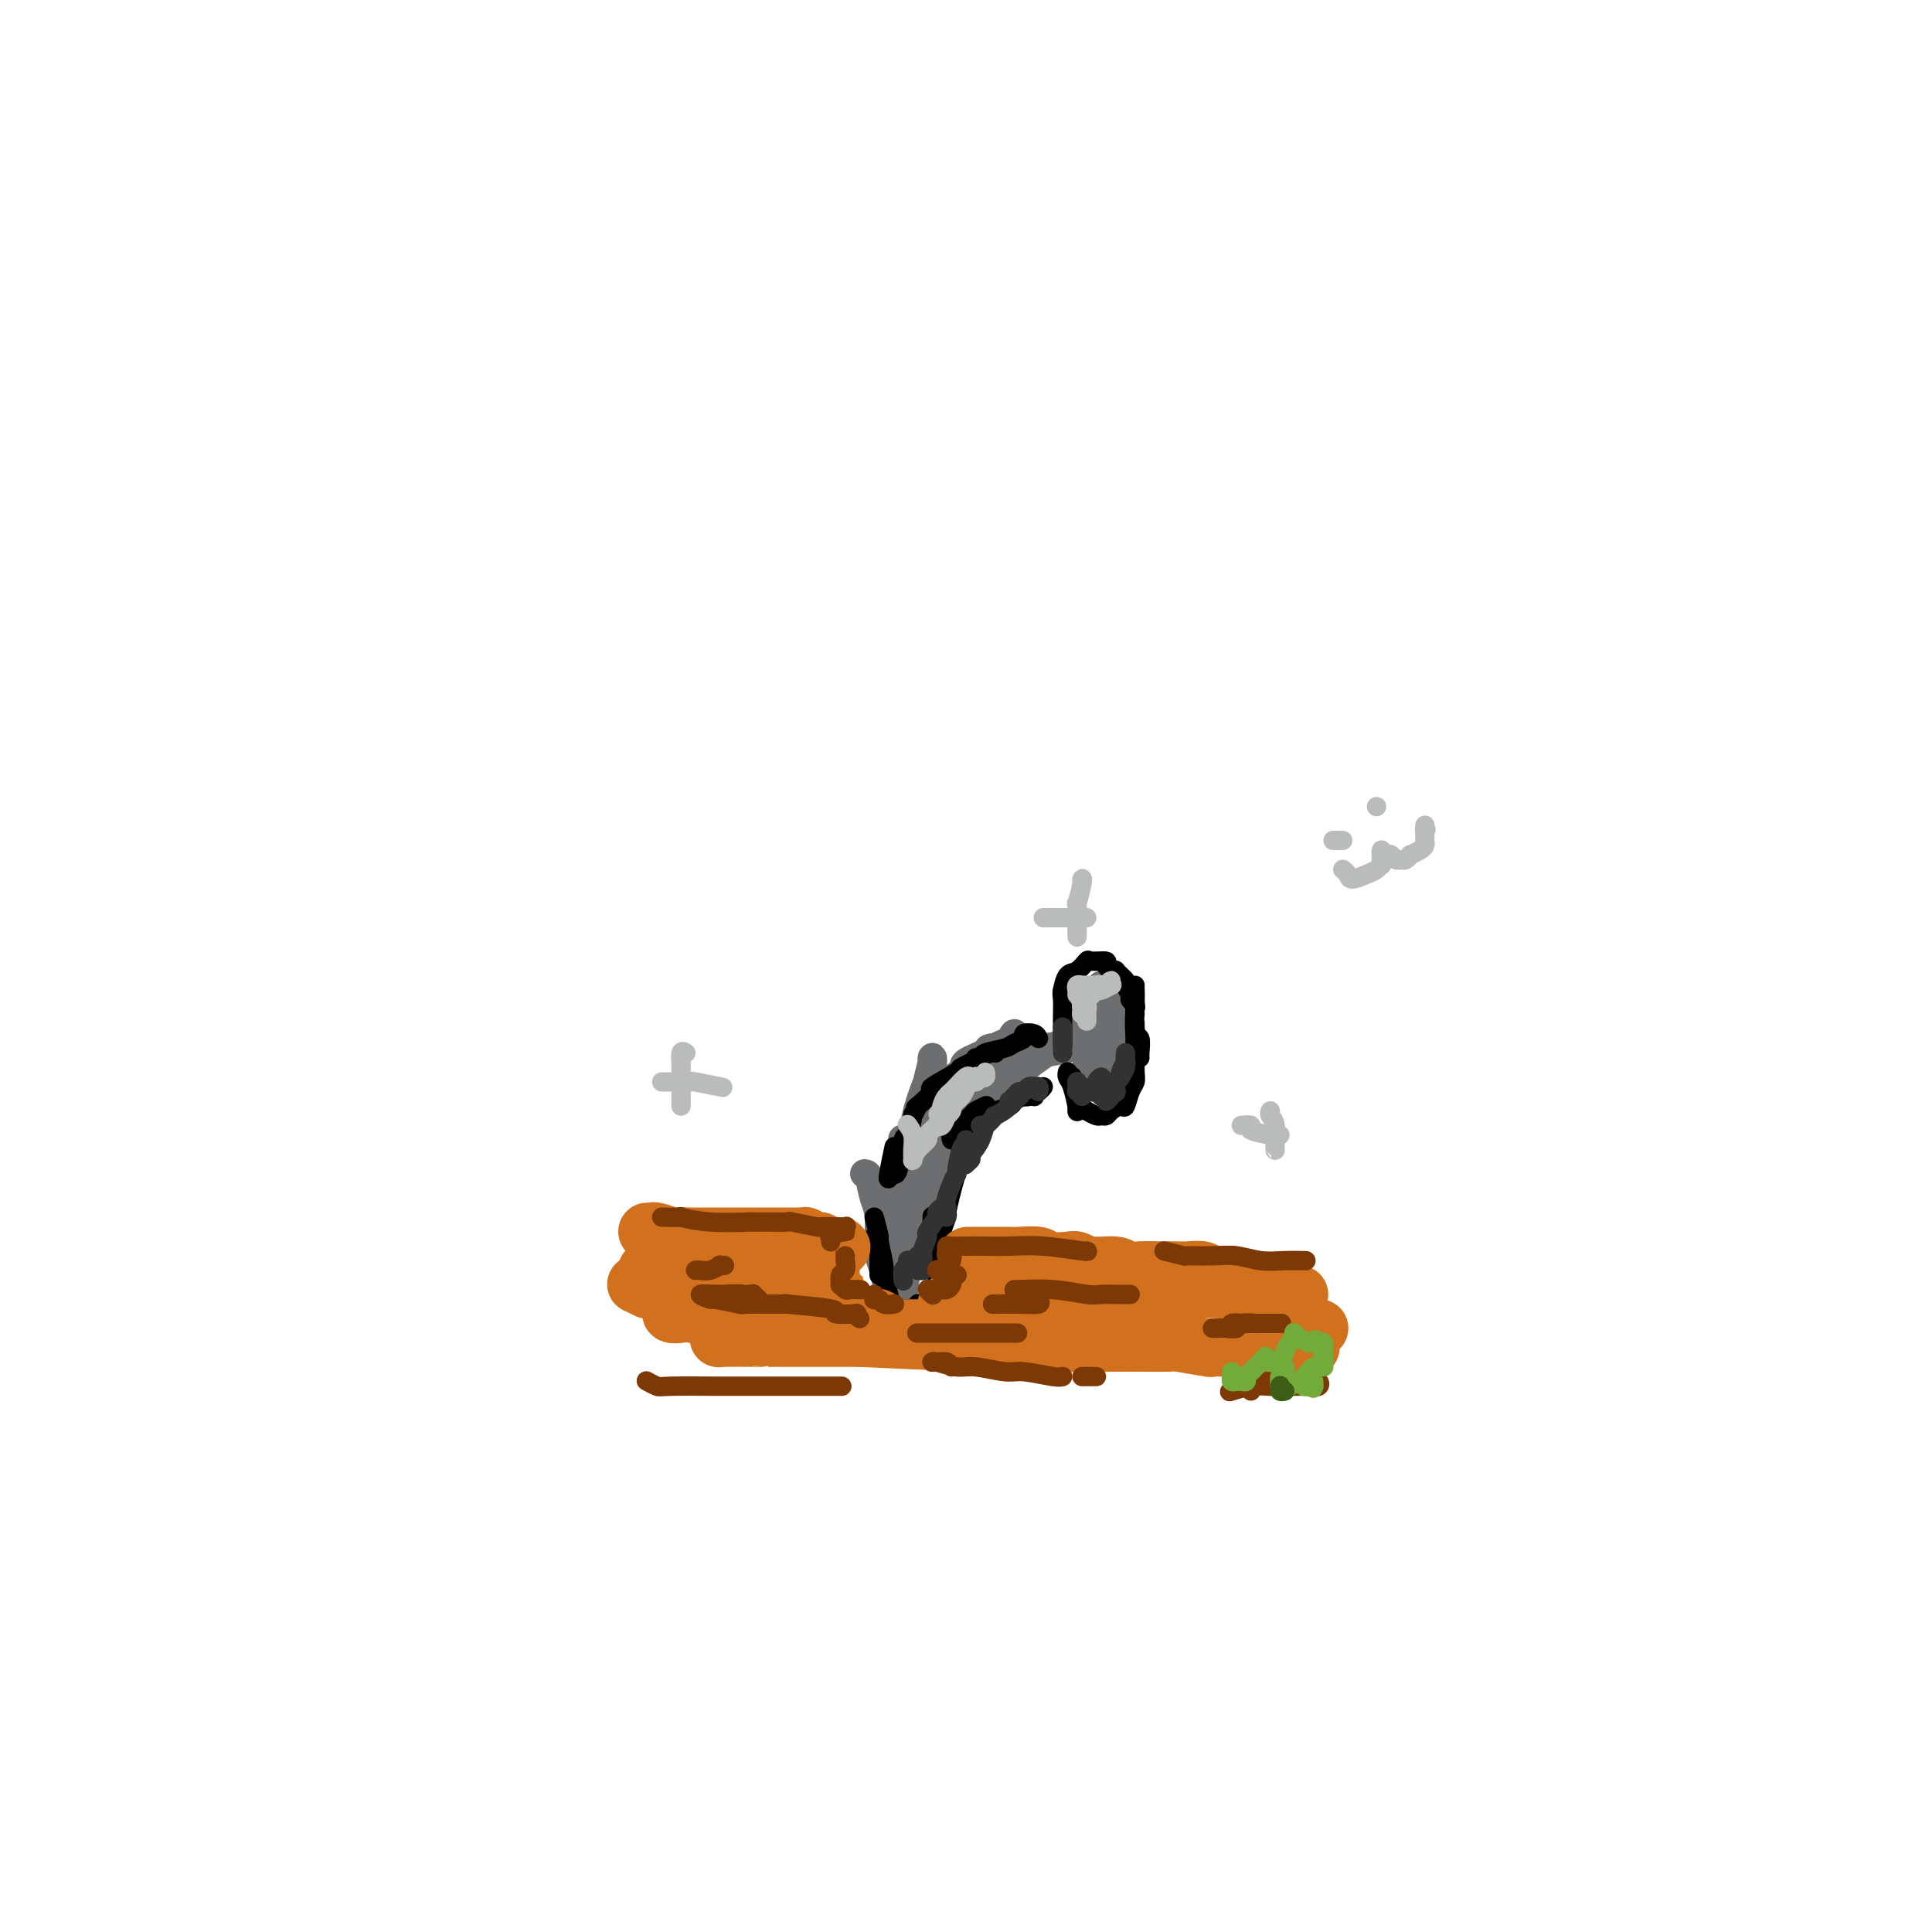 <svg viewBox='0 0 400 400' version='1.1' xmlns='http://www.w3.org/2000/svg' xmlns:xlink='http://www.w3.org/1999/xlink'><g fill='none' stroke='rgb(109,110,112)' stroke-width='6' stroke-linecap='round' stroke-linejoin='round'><path d='M179,243c0.341,0.040 0.683,0.079 1,1c0.317,0.921 0.611,2.722 1,4c0.389,1.278 0.874,2.032 1,4c0.126,1.968 -0.106,5.151 0,7c0.106,1.849 0.550,2.365 1,4c0.450,1.635 0.905,4.390 1,6c0.095,1.610 -0.171,2.075 0,3c0.171,0.925 0.778,2.311 1,3c0.222,0.689 0.059,0.682 0,1c-0.059,0.318 -0.013,0.960 0,1c0.013,0.040 -0.007,-0.522 0,-1c0.007,-0.478 0.042,-0.870 0,-1c-0.042,-0.130 -0.162,0.003 0,-1c0.162,-1.003 0.607,-3.143 1,-4c0.393,-0.857 0.734,-0.430 1,-2c0.266,-1.570 0.457,-5.136 1,-7c0.543,-1.864 1.438,-2.026 2,-4c0.562,-1.974 0.792,-5.760 1,-8c0.208,-2.240 0.396,-2.935 1,-5c0.604,-2.065 1.626,-5.499 2,-7c0.374,-1.501 0.100,-1.069 0,-2c-0.100,-0.931 -0.027,-3.226 0,-4c0.027,-0.774 0.008,-0.027 0,0c-0.008,0.027 -0.006,-0.665 0,-1c0.006,-0.335 0.016,-0.314 0,0c-0.016,0.314 -0.060,0.921 0,1c0.060,0.079 0.222,-0.371 0,0c-0.222,0.371 -0.829,1.561 -1,2c-0.171,0.439 0.094,0.125 0,1c-0.094,0.875 -0.547,2.937 -1,5'/><path d='M192,239c-0.256,1.577 0.103,1.519 0,3c-0.103,1.481 -0.669,4.502 -1,6c-0.331,1.498 -0.429,1.473 -1,3c-0.571,1.527 -1.617,4.605 -2,6c-0.383,1.395 -0.103,1.106 0,1c0.103,-0.106 0.029,-0.030 0,0c-0.029,0.030 -0.015,0.015 0,0'/><path d='M187,238c-0.144,-0.450 -0.287,-0.899 0,-1c0.287,-0.101 1.006,0.147 1,0c-0.006,-0.147 -0.737,-0.688 -1,-1c-0.263,-0.312 -0.056,-0.393 0,1c0.056,1.393 -0.037,4.261 0,5c0.037,0.739 0.206,-0.651 0,1c-0.206,1.651 -0.787,6.342 -1,8c-0.213,1.658 -0.058,0.283 0,1c0.058,0.717 0.020,3.527 0,5c-0.020,1.473 -0.020,1.609 0,1c0.020,-0.609 0.062,-1.964 0,-2c-0.062,-0.036 -0.228,1.245 0,0c0.228,-1.245 0.852,-5.018 1,-6c0.148,-0.982 -0.178,0.825 0,-1c0.178,-1.825 0.860,-7.284 1,-9c0.140,-1.716 -0.264,0.309 0,-1c0.264,-1.309 1.195,-5.954 2,-9c0.805,-3.046 1.485,-4.495 2,-6c0.515,-1.505 0.866,-3.068 1,-4c0.134,-0.932 0.050,-1.233 0,-1c-0.050,0.233 -0.065,1.001 0,1c0.065,-0.001 0.210,-0.769 0,0c-0.210,0.769 -0.774,3.077 -1,4c-0.226,0.923 -0.113,0.462 0,0'/><path d='M190,232c-0.050,-0.964 -0.100,-1.928 0,-2c0.100,-0.072 0.348,0.749 1,0c0.652,-0.749 1.706,-3.069 2,-4c0.294,-0.931 -0.174,-0.473 1,-1c1.174,-0.527 3.989,-2.037 5,-3c1.011,-0.963 0.220,-1.378 1,-2c0.780,-0.622 3.133,-1.451 4,-2c0.867,-0.549 0.247,-0.819 1,-1c0.753,-0.181 2.880,-0.275 4,-1c1.120,-0.725 1.235,-2.081 1,-2c-0.235,0.081 -0.819,1.600 -1,2c-0.181,0.400 0.040,-0.317 -1,0c-1.040,0.317 -3.341,1.669 -4,2c-0.659,0.331 0.322,-0.359 0,0c-0.322,0.359 -1.949,1.768 -2,2c-0.051,0.232 1.475,-0.711 2,-1c0.525,-0.289 0.049,0.077 2,0c1.951,-0.077 6.330,-0.596 8,-1c1.670,-0.404 0.632,-0.694 2,-1c1.368,-0.306 5.141,-0.629 7,-1c1.859,-0.371 1.805,-0.790 2,-1c0.195,-0.210 0.640,-0.211 0,0c-0.640,0.211 -2.365,0.634 -3,1c-0.635,0.366 -0.182,0.676 -1,1c-0.818,0.324 -2.909,0.662 -5,1'/><path d='M216,218c-0.962,0.131 0.134,-0.541 -1,0c-1.134,0.541 -4.497,2.295 -6,3c-1.503,0.705 -1.146,0.361 -2,1c-0.854,0.639 -2.920,2.262 -4,3c-1.080,0.738 -1.175,0.590 -2,1c-0.825,0.410 -2.379,1.377 -3,2c-0.621,0.623 -0.310,0.903 0,1c0.310,0.097 0.619,0.011 1,0c0.381,-0.011 0.834,0.054 1,0c0.166,-0.054 0.044,-0.228 0,0c-0.044,0.228 -0.010,0.859 0,1c0.010,0.141 -0.004,-0.206 0,0c0.004,0.206 0.025,0.966 0,1c-0.025,0.034 -0.096,-0.659 0,-1c0.096,-0.341 0.360,-0.329 1,-1c0.640,-0.671 1.655,-2.024 3,-3c1.345,-0.976 3.018,-1.575 4,-2c0.982,-0.425 1.272,-0.677 3,-2c1.728,-1.323 4.894,-3.716 7,-5c2.106,-1.284 3.153,-1.457 4,-2c0.847,-0.543 1.494,-1.455 2,-2c0.506,-0.545 0.872,-0.724 1,-1c0.128,-0.276 0.020,-0.647 0,-1c-0.020,-0.353 0.050,-0.686 0,-1c-0.050,-0.314 -0.220,-0.610 0,-1c0.220,-0.390 0.828,-0.874 1,-1c0.172,-0.126 -0.094,0.107 0,0c0.094,-0.107 0.547,-0.553 1,-1'/><path d='M227,207c0.708,-1.476 -0.021,-1.165 0,-1c0.021,0.165 0.793,0.185 1,0c0.207,-0.185 -0.151,-0.573 0,-1c0.151,-0.427 0.811,-0.892 1,-1c0.189,-0.108 -0.093,0.141 0,0c0.093,-0.141 0.561,-0.673 1,-1c0.439,-0.327 0.849,-0.449 1,0c0.151,0.449 0.043,1.469 0,2c-0.043,0.531 -0.022,0.574 0,1c0.022,0.426 0.044,1.237 0,2c-0.044,0.763 -0.155,1.480 0,2c0.155,0.520 0.578,0.844 1,1c0.422,0.156 0.845,0.145 1,0c0.155,-0.145 0.042,-0.422 0,-1c-0.042,-0.578 -0.014,-1.457 0,-2c0.014,-0.543 0.015,-0.751 0,-1c-0.015,-0.249 -0.045,-0.540 0,-1c0.045,-0.460 0.166,-1.090 0,-1c-0.166,0.090 -0.619,0.901 -1,1c-0.381,0.099 -0.692,-0.513 -1,0c-0.308,0.513 -0.614,2.150 -1,3c-0.386,0.850 -0.851,0.914 -1,2c-0.149,1.086 0.017,3.194 0,4c-0.017,0.806 -0.219,0.311 0,0c0.219,-0.311 0.857,-0.437 1,-1c0.143,-0.563 -0.209,-1.563 0,-2c0.209,-0.437 0.979,-0.310 1,-1c0.021,-0.690 -0.708,-2.197 -1,-3c-0.292,-0.803 -0.146,-0.901 0,-1'/><path d='M230,207c0.058,-1.566 -0.295,-1.480 -1,-1c-0.705,0.480 -1.760,1.355 -2,2c-0.240,0.645 0.336,1.061 0,2c-0.336,0.939 -1.583,2.402 -2,3c-0.417,0.598 -0.003,0.332 0,1c0.003,0.668 -0.404,2.272 0,2c0.404,-0.272 1.620,-2.419 2,-3c0.380,-0.581 -0.078,0.405 0,0c0.078,-0.405 0.690,-2.199 1,-3c0.310,-0.801 0.318,-0.607 0,-1c-0.318,-0.393 -0.961,-1.373 -2,-1c-1.039,0.373 -2.472,2.101 -3,3c-0.528,0.899 -0.151,0.971 0,1c0.151,0.029 0.075,0.014 0,0'/><path d='M212,218c-0.253,-0.091 -0.506,-0.182 -1,0c-0.494,0.182 -1.229,0.636 -2,1c-0.771,0.364 -1.576,0.637 -2,1c-0.424,0.363 -0.465,0.816 -1,1c-0.535,0.184 -1.562,0.099 -2,0c-0.438,-0.099 -0.287,-0.214 -1,0c-0.713,0.214 -2.290,0.755 -3,1c-0.710,0.245 -0.553,0.193 -1,1c-0.447,0.807 -1.498,2.471 -2,3c-0.502,0.529 -0.457,-0.079 -1,1c-0.543,1.079 -1.676,3.845 -2,5c-0.324,1.155 0.161,0.698 0,1c-0.161,0.302 -0.967,1.364 -1,2c-0.033,0.636 0.706,0.845 1,1c0.294,0.155 0.142,0.257 0,0c-0.142,-0.257 -0.276,-0.872 0,-1c0.276,-0.128 0.960,0.230 1,1c0.040,0.770 -0.564,1.951 -1,3c-0.436,1.049 -0.705,1.967 -1,3c-0.295,1.033 -0.615,2.181 -1,3c-0.385,0.819 -0.835,1.308 -1,2c-0.165,0.692 -0.044,1.586 0,2c0.044,0.414 0.012,0.347 0,0c-0.012,-0.347 -0.003,-0.975 0,-1c0.003,-0.025 0.001,0.554 0,0c-0.001,-0.554 -0.000,-2.241 0,-3c0.000,-0.759 0.000,-0.589 0,-1c-0.000,-0.411 -0.000,-1.403 0,-2c0.000,-0.597 0.000,-0.798 0,-1'/><path d='M191,241c0.222,-1.244 0.778,-0.356 1,0c0.222,0.356 0.111,0.178 0,0'/><path d='M225,214c-0.000,-0.445 -0.000,-0.890 0,-1c0.000,-0.110 0.001,0.114 0,0c-0.001,-0.114 -0.002,-0.567 0,0c0.002,0.567 0.007,2.155 0,3c-0.007,0.845 -0.027,0.946 0,2c0.027,1.054 0.101,3.061 0,4c-0.101,0.939 -0.378,0.812 0,1c0.378,0.188 1.412,0.693 2,1c0.588,0.307 0.732,0.417 1,0c0.268,-0.417 0.661,-1.361 1,-2c0.339,-0.639 0.623,-0.974 1,-2c0.377,-1.026 0.848,-2.745 1,-4c0.152,-1.255 -0.015,-2.046 0,-3c0.015,-0.954 0.210,-2.070 0,-3c-0.210,-0.930 -0.827,-1.672 -1,-2c-0.173,-0.328 0.097,-0.242 0,0c-0.097,0.242 -0.563,0.639 -1,1c-0.437,0.361 -0.846,0.685 -1,2c-0.154,1.315 -0.052,3.620 0,5c0.052,1.380 0.055,1.834 0,3c-0.055,1.166 -0.169,3.045 0,4c0.169,0.955 0.619,0.985 1,1c0.381,0.015 0.691,0.016 1,0c0.309,-0.016 0.616,-0.048 1,-1c0.384,-0.952 0.843,-2.824 1,-4c0.157,-1.176 0.011,-1.655 0,-3c-0.011,-1.345 0.112,-3.554 0,-5c-0.112,-1.446 -0.461,-2.127 -1,-3c-0.539,-0.873 -1.270,-1.936 -2,-3'/><path d='M229,205c-0.793,-2.544 -1.774,0.096 -2,1c-0.226,0.904 0.304,0.072 0,1c-0.304,0.928 -1.442,3.618 -2,5c-0.558,1.382 -0.534,1.458 0,3c0.534,1.542 1.580,4.552 2,6c0.420,1.448 0.215,1.335 1,1c0.785,-0.335 2.560,-0.892 3,-1c0.440,-0.108 -0.455,0.232 0,-1c0.455,-1.232 2.258,-4.036 3,-5c0.742,-0.964 0.421,-0.090 0,-1c-0.421,-0.910 -0.943,-3.606 -1,-5c-0.057,-1.394 0.350,-1.486 0,-2c-0.350,-0.514 -1.456,-1.450 -2,-2c-0.544,-0.550 -0.526,-0.714 -1,0c-0.474,0.714 -1.439,2.307 -2,3c-0.561,0.693 -0.718,0.485 -1,2c-0.282,1.515 -0.688,4.752 -1,6c-0.312,1.248 -0.529,0.508 0,1c0.529,0.492 1.805,2.215 3,2c1.195,-0.215 2.308,-2.369 3,-3c0.692,-0.631 0.961,0.262 1,-1c0.039,-1.262 -0.153,-4.680 0,-6c0.153,-1.320 0.649,-0.543 0,-1c-0.649,-0.457 -2.444,-2.149 -3,-3c-0.556,-0.851 0.127,-0.861 -1,0c-1.127,0.861 -4.065,2.591 -5,3c-0.935,0.409 0.133,-0.505 0,1c-0.133,1.505 -1.467,5.430 -2,7c-0.533,1.570 -0.267,0.785 0,0'/></g>
<g fill='none' stroke='rgb(0,0,0)' stroke-width='4' stroke-linecap='round' stroke-linejoin='round'><path d='M181,256c0.423,0.204 0.845,0.409 1,1c0.155,0.591 0.041,1.570 0,2c-0.041,0.430 -0.011,0.311 0,1c0.011,0.689 0.003,2.185 0,3c-0.003,0.815 -0.001,0.947 0,1c0.001,0.053 0.000,0.026 0,0'/><path d='M181,252c0.455,1.721 0.910,3.442 1,4c0.090,0.558 -0.186,-0.048 0,1c0.186,1.048 0.834,3.749 1,5c0.166,1.251 -0.152,1.054 0,2c0.152,0.946 0.773,3.037 1,4c0.227,0.963 0.061,0.798 0,1c-0.061,0.202 -0.017,0.772 0,1c0.017,0.228 0.009,0.114 0,0'/><path d='M185,271c0.452,0.000 0.905,0.000 1,0c0.095,0.000 -0.167,0.000 0,0c0.167,0.000 0.762,0.000 1,0c0.238,0.000 0.119,0.000 0,0'/><path d='M188,271c-0.083,-0.030 -0.167,-0.060 0,0c0.167,0.060 0.583,0.208 1,0c0.417,-0.208 0.833,-0.774 1,-1c0.167,-0.226 0.083,-0.113 0,0'/><path d='M193,252c0.000,-0.177 0.000,-0.353 0,0c0.000,0.353 0.000,1.237 0,2c0.000,0.763 0.000,1.406 0,2c0.000,0.594 0.000,1.139 0,2c0.000,0.861 0.000,2.040 0,3c0.000,0.960 0.000,1.703 0,2c0.000,0.297 0.000,0.149 0,0'/><path d='M194,252c0.001,-0.520 0.001,-1.039 0,-1c-0.001,0.039 -0.004,0.638 0,1c0.004,0.362 0.015,0.488 0,1c-0.015,0.512 -0.057,1.409 0,2c0.057,0.591 0.212,0.877 0,2c-0.212,1.123 -0.790,3.084 -1,4c-0.210,0.916 -0.052,0.788 0,1c0.052,0.212 -0.002,0.763 0,1c0.002,0.237 0.061,0.159 0,0c-0.061,-0.159 -0.242,-0.400 0,-1c0.242,-0.600 0.908,-1.558 1,-2c0.092,-0.442 -0.388,-0.368 0,-2c0.388,-1.632 1.644,-4.970 2,-6c0.356,-1.030 -0.189,0.248 0,-1c0.189,-1.248 1.112,-5.023 2,-8c0.888,-2.977 1.740,-5.155 2,-6c0.260,-0.845 -0.074,-0.356 0,-1c0.074,-0.644 0.556,-2.420 1,-3c0.444,-0.580 0.850,0.036 1,0c0.150,-0.036 0.043,-0.725 0,-1c-0.043,-0.275 -0.021,-0.138 0,0'/><path d='M197,236c-0.098,-0.469 -0.196,-0.937 0,-1c0.196,-0.063 0.687,0.281 1,0c0.313,-0.281 0.449,-1.186 1,-2c0.551,-0.814 1.519,-1.538 2,-2c0.481,-0.462 0.476,-0.663 1,-1c0.524,-0.337 1.578,-0.811 2,-1c0.422,-0.189 0.211,-0.095 0,0'/><path d='M204,230c0.028,-0.002 0.057,-0.004 0,0c-0.057,0.004 -0.199,0.012 0,0c0.199,-0.012 0.738,-0.046 1,0c0.262,0.046 0.246,0.170 1,0c0.754,-0.170 2.280,-0.634 3,-1c0.720,-0.366 0.636,-0.634 1,-1c0.364,-0.366 1.175,-0.829 2,-1c0.825,-0.171 1.664,-0.049 2,0c0.336,0.049 0.168,0.024 0,0'/><path d='M210,227c0.326,0.006 0.651,0.012 1,0c0.349,-0.012 0.721,-0.042 1,0c0.279,0.042 0.467,0.156 1,0c0.533,-0.156 1.413,-0.580 2,-1c0.587,-0.420 0.882,-0.834 1,-1c0.118,-0.166 0.059,-0.083 0,0'/><path d='M221,222c0.022,-0.086 0.044,-0.171 0,0c-0.044,0.171 -0.156,0.600 0,1c0.156,0.400 0.578,0.773 1,2c0.422,1.227 0.845,3.308 1,4c0.155,0.692 0.042,-0.006 0,0c-0.042,0.006 -0.012,0.716 0,1c0.012,0.284 0.006,0.142 0,0'/><path d='M222,223c-0.009,-0.128 -0.017,-0.257 0,0c0.017,0.257 0.060,0.899 0,1c-0.060,0.101 -0.224,-0.338 0,0c0.224,0.338 0.837,1.453 1,2c0.163,0.547 -0.125,0.525 0,1c0.125,0.475 0.664,1.449 1,2c0.336,0.551 0.470,0.681 1,1c0.530,0.319 1.455,0.827 2,1c0.545,0.173 0.709,0.010 1,0c0.291,-0.010 0.708,0.131 1,0c0.292,-0.131 0.460,-0.535 1,-1c0.540,-0.465 1.451,-0.991 2,-1c0.549,-0.009 0.736,0.501 1,0c0.264,-0.501 0.607,-2.011 1,-3c0.393,-0.989 0.837,-1.458 1,-2c0.163,-0.542 0.044,-1.158 0,-2c-0.044,-0.842 -0.012,-1.911 0,-3c0.012,-1.089 0.003,-2.199 0,-3c-0.003,-0.801 -0.001,-1.293 0,-2c0.001,-0.707 0.000,-1.631 0,-2c-0.000,-0.369 -0.000,-0.185 0,0'/><path d='M235,204c-0.008,0.263 -0.016,0.526 0,1c0.016,0.474 0.057,1.160 0,3c-0.057,1.840 -0.211,4.833 0,6c0.211,1.167 0.789,0.509 1,1c0.211,0.491 0.057,2.132 0,3c-0.057,0.868 -0.016,0.962 0,1c0.016,0.038 0.008,0.019 0,0'/><path d='M235,210c-0.033,-0.336 -0.066,-0.671 0,-1c0.066,-0.329 0.230,-0.650 0,-1c-0.230,-0.350 -0.854,-0.728 -1,-1c-0.146,-0.272 0.188,-0.436 0,-1c-0.188,-0.564 -0.896,-1.527 -1,-2c-0.104,-0.473 0.395,-0.456 0,-1c-0.395,-0.544 -1.686,-1.648 -2,-2c-0.314,-0.352 0.348,0.047 0,0c-0.348,-0.047 -1.707,-0.541 -2,-1c-0.293,-0.459 0.479,-0.882 0,-1c-0.479,-0.118 -2.209,0.070 -3,0c-0.791,-0.070 -0.643,-0.397 -1,0c-0.357,0.397 -1.220,1.518 -2,2c-0.780,0.482 -1.477,0.325 -2,1c-0.523,0.675 -0.872,2.182 -1,3c-0.128,0.818 -0.037,0.948 0,1c0.037,0.052 0.018,0.026 0,0'/><path d='M222,204c-0.453,0.020 -0.906,0.039 -1,0c-0.094,-0.039 0.171,-0.138 0,0c-0.171,0.138 -0.778,0.512 -1,1c-0.222,0.488 -0.060,1.091 0,2c0.060,0.909 0.016,2.125 0,3c-0.016,0.875 -0.004,1.410 0,2c0.004,0.590 0.001,1.236 0,2c-0.001,0.764 -0.000,1.647 0,2c0.000,0.353 0.000,0.177 0,0'/><path d='M215,215c-0.182,-0.399 -0.364,-0.797 -1,-1c-0.636,-0.203 -1.726,-0.209 -2,0c-0.274,0.209 0.267,0.634 0,1c-0.267,0.366 -1.343,0.672 -2,1c-0.657,0.328 -0.894,0.676 -2,1c-1.106,0.324 -3.080,0.623 -4,1c-0.920,0.377 -0.786,0.832 -1,1c-0.214,0.168 -0.775,0.048 -1,0c-0.225,-0.048 -0.112,-0.024 0,0'/><path d='M206,218c0.086,0.015 0.172,0.029 0,0c-0.172,-0.029 -0.602,-0.102 -1,0c-0.398,0.102 -0.765,0.378 -2,1c-1.235,0.622 -3.337,1.589 -4,2c-0.663,0.411 0.112,0.265 -1,1c-1.112,0.735 -4.113,2.352 -5,3c-0.887,0.648 0.338,0.328 0,1c-0.338,0.672 -2.239,2.335 -3,3c-0.761,0.665 -0.380,0.333 0,0'/><path d='M190,229c-0.446,0.971 -0.893,1.942 -1,2c-0.107,0.058 0.125,-0.797 0,0c-0.125,0.797 -0.608,3.247 -1,4c-0.392,0.753 -0.693,-0.190 -1,1c-0.307,1.190 -0.621,4.513 -1,6c-0.379,1.487 -0.823,1.139 -1,1c-0.177,-0.139 -0.089,-0.070 0,0'/><path d='M185,238c0.113,-0.536 0.226,-1.071 0,0c-0.226,1.071 -0.792,3.750 -1,5c-0.208,1.250 -0.060,1.071 0,1c0.060,-0.071 0.030,-0.036 0,0'/></g>
<g fill='none' stroke='rgb(186,187,187)' stroke-width='4' stroke-linecap='round' stroke-linejoin='round'><path d='M188,233c-0.113,-0.151 -0.227,-0.302 0,0c0.227,0.302 0.794,1.056 1,2c0.206,0.944 0.049,2.078 0,3c-0.049,0.922 0.009,1.632 0,2c-0.009,0.368 -0.087,0.393 0,0c0.087,-0.393 0.338,-1.204 1,-2c0.662,-0.796 1.736,-1.576 2,-2c0.264,-0.424 -0.283,-0.492 0,-1c0.283,-0.508 1.396,-1.456 2,-2c0.604,-0.544 0.698,-0.684 1,-1c0.302,-0.316 0.810,-0.809 1,-1c0.190,-0.191 0.061,-0.079 0,0c-0.061,0.079 -0.055,0.126 0,0c0.055,-0.126 0.158,-0.426 0,0c-0.158,0.426 -0.577,1.576 -1,2c-0.423,0.424 -0.852,0.121 -1,0c-0.148,-0.121 -0.017,-0.059 0,0c0.017,0.059 -0.080,0.115 0,0c0.080,-0.115 0.336,-0.401 1,-1c0.664,-0.599 1.735,-1.511 2,-2c0.265,-0.489 -0.275,-0.555 0,-1c0.275,-0.445 1.364,-1.270 2,-2c0.636,-0.730 0.818,-1.365 1,-2'/><path d='M200,225c2.111,-2.171 1.887,-1.100 2,-1c0.113,0.100 0.562,-0.772 1,-1c0.438,-0.228 0.864,0.186 1,0c0.136,-0.186 -0.020,-0.973 0,-1c0.020,-0.027 0.215,0.707 0,1c-0.215,0.293 -0.841,0.145 -1,0c-0.159,-0.145 0.150,-0.287 0,0c-0.150,0.287 -0.760,1.003 -1,1c-0.240,-0.003 -0.110,-0.726 0,-1c0.110,-0.274 0.198,-0.099 0,0c-0.198,0.099 -0.684,0.120 -1,0c-0.316,-0.120 -0.464,-0.383 -1,0c-0.536,0.383 -1.460,1.410 -2,2c-0.540,0.590 -0.696,0.742 -1,1c-0.304,0.258 -0.757,0.620 -1,1c-0.243,0.380 -0.274,0.776 0,1c0.274,0.224 0.855,0.274 1,0c0.145,-0.274 -0.146,-0.874 0,-1c0.146,-0.126 0.729,0.222 1,0c0.271,-0.222 0.230,-1.012 0,-1c-0.230,0.012 -0.649,0.828 -1,1c-0.351,0.172 -0.633,-0.300 -1,0c-0.367,0.300 -0.819,1.371 -1,2c-0.181,0.629 -0.090,0.814 0,1'/><path d='M195,230c-1.333,1.167 -0.667,0.583 0,0'/><path d='M223,206c-0.009,-0.453 -0.017,-0.906 0,-1c0.017,-0.094 0.060,0.171 0,0c-0.060,-0.171 -0.223,-0.778 0,-1c0.223,-0.222 0.833,-0.060 1,0c0.167,0.060 -0.110,0.016 0,0c0.110,-0.016 0.608,-0.005 1,0c0.392,0.005 0.678,0.003 1,0c0.322,-0.003 0.679,-0.005 1,0c0.321,0.005 0.605,0.019 1,0c0.395,-0.019 0.902,-0.072 1,0c0.098,0.072 -0.212,0.267 0,0c0.212,-0.267 0.947,-0.996 1,-1c0.053,-0.004 -0.575,0.717 -1,1c-0.425,0.283 -0.648,0.130 -1,0c-0.352,-0.130 -0.833,-0.235 -1,0c-0.167,0.235 -0.019,0.809 0,1c0.019,0.191 -0.090,-0.001 0,0c0.090,0.001 0.378,0.197 1,0c0.622,-0.197 1.579,-0.785 2,-1c0.421,-0.215 0.306,-0.058 0,0c-0.306,0.058 -0.802,0.017 -1,0c-0.198,-0.017 -0.099,-0.008 0,0'/><path d='M229,204c0.217,-0.127 -2.239,0.554 -3,1c-0.761,0.446 0.174,0.656 0,1c-0.174,0.344 -1.458,0.820 -2,1c-0.542,0.180 -0.341,0.062 0,0c0.341,-0.062 0.823,-0.070 1,0c0.177,0.070 0.048,0.218 0,0c-0.048,-0.218 -0.017,-0.801 0,-1c0.017,-0.199 0.019,-0.012 0,0c-0.019,0.012 -0.059,-0.150 0,0c0.059,0.150 0.216,0.611 0,1c-0.216,0.389 -0.804,0.704 -1,1c-0.196,0.296 0.000,0.573 0,1c-0.000,0.427 -0.196,1.006 0,1c0.196,-0.006 0.785,-0.596 1,-1c0.215,-0.404 0.058,-0.622 0,-1c-0.058,-0.378 -0.015,-0.917 0,-1c0.015,-0.083 0.004,0.290 0,0c-0.004,-0.290 -0.001,-1.243 0,-1c0.001,0.243 0.000,1.684 0,2c-0.000,0.316 -0.000,-0.492 0,0c0.000,0.492 0.000,2.283 0,3c-0.000,0.717 -0.000,0.358 0,0'/></g>
<g fill='none' stroke='rgb(50,50,50)' stroke-width='4' stroke-linecap='round' stroke-linejoin='round'><path d='M223,225c-0.001,-0.428 -0.001,-0.857 0,-1c0.001,-0.143 0.004,-0.001 0,0c-0.004,0.001 -0.016,-0.138 0,0c0.016,0.138 0.060,0.555 0,1c-0.060,0.445 -0.224,0.919 0,1c0.224,0.081 0.834,-0.230 1,0c0.166,0.230 -0.114,1.001 0,1c0.114,-0.001 0.623,-0.775 1,-1c0.377,-0.225 0.623,0.100 1,0c0.377,-0.100 0.886,-0.626 1,-1c0.114,-0.374 -0.165,-0.595 0,-1c0.165,-0.405 0.775,-0.995 1,-1c0.225,-0.005 0.064,0.573 0,1c-0.064,0.427 -0.031,0.701 0,1c0.031,0.299 0.060,0.621 0,1c-0.060,0.379 -0.208,0.816 0,1c0.208,0.184 0.773,0.117 1,0c0.227,-0.117 0.117,-0.284 0,0c-0.117,0.284 -0.242,1.021 0,1c0.242,-0.021 0.850,-0.798 1,-1c0.150,-0.202 -0.157,0.171 0,0c0.157,-0.171 0.777,-0.886 1,-1c0.223,-0.114 0.050,0.371 0,0c-0.050,-0.371 0.025,-1.600 0,-2c-0.025,-0.400 -0.150,0.029 0,0c0.150,-0.029 0.575,-0.514 1,-1'/><path d='M232,223c0.381,-0.789 0.834,-1.261 1,-2c0.166,-0.739 0.046,-1.745 0,-2c-0.046,-0.255 -0.016,0.240 0,0c0.016,-0.240 0.019,-1.214 0,-1c-0.019,0.214 -0.062,1.616 0,2c0.062,0.384 0.227,-0.251 0,0c-0.227,0.251 -0.845,1.388 -1,2c-0.155,0.612 0.154,0.700 0,1c-0.154,0.300 -0.772,0.811 -1,1c-0.228,0.189 -0.065,0.054 0,0c0.065,-0.054 0.033,-0.027 0,0'/><path d='M228,225c-0.362,0.400 -0.724,0.801 -1,1c-0.276,0.199 -0.466,0.198 -1,0c-0.534,-0.198 -1.413,-0.592 -2,-1c-0.587,-0.408 -0.882,-0.831 -1,-1c-0.118,-0.169 -0.059,-0.085 0,0'/><path d='M220,213c0.000,-0.317 0.000,-0.635 0,0c0.000,0.635 0.000,2.222 0,3c-0.000,0.778 0.000,0.748 0,1c-0.000,0.252 0.000,0.786 0,1c0.000,0.214 0.000,0.107 0,0'/><path d='M215,226c0.120,-0.420 0.239,-0.841 0,-1c-0.239,-0.159 -0.838,-0.058 -1,0c-0.162,0.058 0.111,0.071 0,0c-0.111,-0.071 -0.608,-0.225 -1,0c-0.392,0.225 -0.679,0.831 -1,1c-0.321,0.169 -0.676,-0.099 -1,0c-0.324,0.099 -0.619,0.563 -1,1c-0.381,0.437 -0.849,0.845 -1,1c-0.151,0.155 0.016,0.056 0,0c-0.016,-0.056 -0.215,-0.068 0,0c0.215,0.068 0.843,0.215 1,0c0.157,-0.215 -0.158,-0.791 0,-1c0.158,-0.209 0.788,-0.051 1,0c0.212,0.051 0.007,-0.007 0,0c-0.007,0.007 0.186,0.077 0,0c-0.186,-0.077 -0.750,-0.300 -1,0c-0.250,0.300 -0.187,1.124 -1,2c-0.813,0.876 -2.501,1.805 -3,2c-0.499,0.195 0.193,-0.342 0,0c-0.193,0.342 -1.269,1.565 -2,2c-0.731,0.435 -1.116,0.083 -1,0c0.116,-0.083 0.732,0.101 1,0c0.268,-0.101 0.188,-0.489 0,0c-0.188,0.489 -0.482,1.854 -1,3c-0.518,1.146 -1.259,2.073 -2,3'/><path d='M201,239c-1.179,1.869 -0.125,1.042 0,1c0.125,-0.042 -0.679,0.702 -1,1c-0.321,0.298 -0.161,0.149 0,0'/><path d='M200,236c0.079,0.470 0.157,0.941 0,1c-0.157,0.059 -0.550,-0.293 -1,1c-0.450,1.293 -0.958,4.231 -1,5c-0.042,0.769 0.381,-0.631 0,0c-0.381,0.631 -1.566,3.293 -2,5c-0.434,1.707 -0.117,2.460 0,3c0.117,0.540 0.033,0.869 0,1c-0.033,0.131 -0.017,0.066 0,0'/><path d='M196,250c-0.293,-0.107 -0.585,-0.214 -1,0c-0.415,0.214 -0.952,0.747 -1,1c-0.048,0.253 0.395,0.224 0,1c-0.395,0.776 -1.626,2.356 -2,3c-0.374,0.644 0.109,0.351 0,1c-0.109,0.649 -0.810,2.240 -1,3c-0.190,0.760 0.131,0.690 0,1c-0.131,0.310 -0.715,1.000 -1,1c-0.285,0.000 -0.273,-0.690 0,-1c0.273,-0.310 0.806,-0.241 1,0c0.194,0.241 0.048,0.654 0,1c-0.048,0.346 0.002,0.626 0,1c-0.002,0.374 -0.056,0.843 0,1c0.056,0.157 0.222,0.004 0,0c-0.222,-0.004 -0.830,0.142 -1,0c-0.170,-0.142 0.099,-0.571 0,-1c-0.099,-0.429 -0.566,-0.859 -1,-1c-0.434,-0.141 -0.834,0.008 -1,0c-0.166,-0.008 -0.097,-0.173 0,0c0.097,0.173 0.222,0.686 0,1c-0.222,0.314 -0.790,0.431 -1,1c-0.210,0.569 -0.060,1.591 0,2c0.060,0.409 0.030,0.204 0,0'/></g>
<g fill='none' stroke='rgb(210,113,29)' stroke-width='12' stroke-linecap='round' stroke-linejoin='round'><path d='M134,263c-0.077,0.002 -0.155,0.004 0,0c0.155,-0.004 0.542,-0.015 1,0c0.458,0.015 0.989,0.057 2,0c1.011,-0.057 2.504,-0.211 4,0c1.496,0.211 2.996,0.789 4,1c1.004,0.211 1.514,0.057 3,0c1.486,-0.057 3.950,-0.016 5,0c1.050,0.016 0.688,0.008 1,0c0.312,-0.008 1.299,-0.017 2,0c0.701,0.017 1.115,0.061 1,0c-0.115,-0.061 -0.761,-0.226 -1,0c-0.239,0.226 -0.071,0.844 0,1c0.071,0.156 0.046,-0.151 0,0c-0.046,0.151 -0.115,0.758 0,1c0.115,0.242 0.412,0.117 1,0c0.588,-0.117 1.468,-0.227 2,0c0.532,0.227 0.716,0.792 1,1c0.284,0.208 0.668,0.060 1,0c0.332,-0.060 0.614,-0.030 1,0c0.386,0.030 0.877,0.062 1,0c0.123,-0.062 -0.122,-0.216 0,0c0.122,0.216 0.610,0.804 1,1c0.390,0.196 0.683,-0.000 1,0c0.317,0.000 0.660,0.196 1,0c0.340,-0.196 0.679,-0.785 1,-1c0.321,-0.215 0.625,-0.058 1,0c0.375,0.058 0.821,0.017 1,0c0.179,-0.017 0.089,-0.008 0,0'/><path d='M169,267c5.576,0.619 2.015,0.166 1,0c-1.015,-0.166 0.516,-0.046 1,0c0.484,0.046 -0.081,0.016 0,0c0.081,-0.016 0.806,-0.020 1,0c0.194,0.020 -0.144,0.062 0,0c0.144,-0.062 0.770,-0.228 1,0c0.230,0.228 0.065,0.849 0,1c-0.065,0.151 -0.031,-0.170 0,0c0.031,0.170 0.060,0.830 0,1c-0.060,0.170 -0.208,-0.150 0,0c0.208,0.150 0.773,0.772 1,1c0.227,0.228 0.116,0.064 0,0c-0.116,-0.064 -0.238,-0.029 0,0c0.238,0.029 0.835,0.050 1,0c0.165,-0.050 -0.101,-0.171 0,0c0.101,0.171 0.568,0.634 1,1c0.432,0.366 0.827,0.634 1,1c0.173,0.366 0.123,0.829 0,1c-0.123,0.171 -0.321,0.049 0,0c0.321,-0.049 1.160,-0.024 2,0'/><path d='M179,273c1.937,0.946 1.781,0.310 2,0c0.219,-0.310 0.813,-0.293 1,0c0.187,0.293 -0.034,0.863 0,1c0.034,0.137 0.323,-0.159 1,0c0.677,0.159 1.744,0.775 2,1c0.256,0.225 -0.298,0.060 0,0c0.298,-0.060 1.447,-0.016 2,0c0.553,0.016 0.511,0.004 1,0c0.489,-0.004 1.508,-0.001 2,0c0.492,0.001 0.457,0.000 1,0c0.543,-0.000 1.665,0.001 2,0c0.335,-0.001 -0.117,-0.003 0,0c0.117,0.003 0.802,0.012 1,0c0.198,-0.012 -0.090,-0.043 0,0c0.090,0.043 0.559,0.161 1,0c0.441,-0.161 0.854,-0.602 1,-1c0.146,-0.398 0.024,-0.751 0,-1c-0.024,-0.249 0.050,-0.392 0,-1c-0.050,-0.608 -0.223,-1.682 0,-2c0.223,-0.318 0.843,0.121 1,0c0.157,-0.121 -0.150,-0.802 0,-1c0.150,-0.198 0.757,0.086 1,0c0.243,-0.086 0.121,-0.543 0,-1'/><path d='M198,268c0.858,-1.079 1.003,-0.275 1,0c-0.003,0.275 -0.155,0.021 0,0c0.155,-0.021 0.615,0.190 1,0c0.385,-0.190 0.694,-0.783 1,-1c0.306,-0.217 0.607,-0.058 1,0c0.393,0.058 0.876,0.016 1,0c0.124,-0.016 -0.112,-0.004 0,0c0.112,0.004 0.572,0.001 1,0c0.428,-0.001 0.824,-0.000 1,0c0.176,0.000 0.132,0.000 1,0c0.868,-0.000 2.648,-0.000 4,0c1.352,0.000 2.278,-0.000 4,0c1.722,0.000 4.242,0.000 6,0c1.758,-0.000 2.753,-0.001 5,0c2.247,0.001 5.744,0.004 8,0c2.256,-0.004 3.271,-0.015 5,0c1.729,0.015 4.172,0.057 7,0c2.828,-0.057 6.043,-0.211 8,0c1.957,0.211 2.658,0.789 4,1c1.342,0.211 3.327,0.057 5,0c1.673,-0.057 3.036,-0.015 4,0c0.964,0.015 1.529,0.004 2,0c0.471,-0.004 0.849,-0.001 1,0c0.151,0.001 0.076,0.001 0,0'/><path d='M169,263c-0.206,0.000 -0.412,0.000 0,0c0.412,-0.000 1.444,-0.001 2,0c0.556,0.001 0.638,0.004 1,0c0.362,-0.004 1.004,-0.015 1,0c-0.004,0.015 -0.652,0.057 -1,0c-0.348,-0.057 -0.394,-0.214 -1,0c-0.606,0.214 -1.770,0.797 -2,1c-0.230,0.203 0.475,0.026 -1,0c-1.475,-0.026 -5.131,0.098 -6,0c-0.869,-0.098 1.050,-0.419 0,0c-1.050,0.419 -5.070,1.576 -7,2c-1.930,0.424 -1.771,0.114 -3,0c-1.229,-0.114 -3.845,-0.031 -5,0c-1.155,0.031 -0.849,0.008 -2,0c-1.151,-0.008 -3.761,-0.003 -5,0c-1.239,0.003 -1.109,0.005 -2,0c-0.891,-0.005 -2.803,-0.016 -4,0c-1.197,0.016 -1.680,0.060 -2,0c-0.320,-0.060 -0.478,-0.222 0,0c0.478,0.222 1.591,0.829 2,1c0.409,0.171 0.116,-0.094 1,0c0.884,0.094 2.947,0.547 4,1c1.053,0.453 1.097,0.905 2,1c0.903,0.095 2.666,-0.167 4,0c1.334,0.167 2.238,0.762 3,1c0.762,0.238 1.381,0.119 2,0'/><path d='M150,270c2.750,0.620 1.626,0.170 1,0c-0.626,-0.170 -0.755,-0.059 -1,0c-0.245,0.059 -0.608,0.067 -1,0c-0.392,-0.067 -0.815,-0.211 -2,0c-1.185,0.211 -3.133,0.775 -4,1c-0.867,0.225 -0.652,0.112 -1,0c-0.348,-0.112 -1.258,-0.222 -2,0c-0.742,0.222 -1.318,0.776 -1,1c0.318,0.224 1.528,0.116 2,0c0.472,-0.116 0.205,-0.242 2,0c1.795,0.242 5.653,0.852 7,1c1.347,0.148 0.185,-0.167 3,0c2.815,0.167 9.608,0.815 12,1c2.392,0.185 0.385,-0.093 2,0c1.615,0.093 6.854,0.557 9,1c2.146,0.443 1.201,0.865 2,1c0.799,0.135 3.343,-0.016 4,0c0.657,0.016 -0.572,0.200 -3,0c-2.428,-0.200 -6.056,-0.783 -7,-1c-0.944,-0.217 0.795,-0.069 -1,0c-1.795,0.069 -7.126,0.057 -9,0c-1.874,-0.057 -0.292,-0.159 -2,0c-1.708,0.159 -6.706,0.578 -9,1c-2.294,0.422 -1.883,0.845 -2,1c-0.117,0.155 -0.763,0.042 1,0c1.763,-0.042 5.936,-0.011 7,0c1.064,0.011 -0.982,0.003 2,0c2.982,-0.003 10.991,-0.002 19,0'/><path d='M178,277c8.758,0.382 17.154,0.838 26,1c8.846,0.162 18.142,0.029 25,0c6.858,-0.029 11.279,0.045 13,0c1.721,-0.045 0.742,-0.208 2,0c1.258,0.208 4.755,0.788 6,1c1.245,0.212 0.240,0.057 0,0c-0.240,-0.057 0.284,-0.015 1,0c0.716,0.015 1.624,0.004 2,0c0.376,-0.004 0.221,-0.001 1,0c0.779,0.001 2.491,-0.000 5,0c2.509,0.000 5.813,0.001 7,0c1.187,-0.001 0.255,-0.004 1,0c0.745,0.004 3.167,0.016 4,0c0.833,-0.016 0.078,-0.061 0,0c-0.078,0.061 0.522,0.226 0,0c-0.522,-0.226 -2.164,-0.844 -4,-1c-1.836,-0.156 -3.865,0.152 -4,0c-0.135,-0.152 1.624,-0.762 2,-1c0.376,-0.238 -0.629,-0.102 0,0c0.629,0.102 2.894,0.172 4,0c1.106,-0.172 1.053,-0.586 1,-1'/><path d='M270,276c1.637,-0.249 2.229,0.130 2,0c-0.229,-0.130 -1.279,-0.767 -2,-1c-0.721,-0.233 -1.111,-0.062 -2,0c-0.889,0.062 -2.276,0.017 -3,0c-0.724,-0.017 -0.786,-0.004 -1,0c-0.214,0.004 -0.579,0.001 0,0c0.579,-0.001 2.104,-0.000 3,0c0.896,0.000 1.163,0.000 2,0c0.837,-0.000 2.243,-0.000 3,0c0.757,0.000 0.864,0.000 1,0c0.136,-0.000 0.302,-0.000 0,0c-0.302,0.000 -1.073,0.000 -2,0c-0.927,-0.000 -2.011,-0.000 -3,0c-0.989,0.000 -1.882,0.000 -3,0c-1.118,-0.000 -2.462,-0.000 -3,0c-0.538,0.000 -0.269,0.000 0,0'/><path d='M203,260c-0.443,-0.000 -0.886,-0.000 -1,0c-0.114,0.000 0.101,0.000 0,0c-0.101,-0.000 -0.518,-0.000 -1,0c-0.482,0.000 -1.028,0.000 -1,0c0.028,-0.000 0.631,-0.000 1,0c0.369,0.000 0.505,0.000 1,0c0.495,-0.000 1.348,-0.001 2,0c0.652,0.001 1.103,0.004 2,0c0.897,-0.004 2.240,-0.015 3,0c0.760,0.015 0.938,0.055 2,0c1.062,-0.055 3.009,-0.207 4,0c0.991,0.207 1.025,0.772 2,1c0.975,0.228 2.890,0.117 4,0c1.110,-0.117 1.416,-0.242 2,0c0.584,0.242 1.448,0.849 3,1c1.552,0.151 3.794,-0.156 5,0c1.206,0.156 1.375,0.774 2,1c0.625,0.226 1.704,0.060 3,0c1.296,-0.060 2.807,-0.012 4,0c1.193,0.012 2.068,-0.011 3,0c0.932,0.011 1.922,0.055 3,0c1.078,-0.055 2.245,-0.208 3,0c0.755,0.208 1.099,0.777 2,1c0.901,0.223 2.358,0.098 3,0c0.642,-0.098 0.469,-0.171 1,0c0.531,0.171 1.765,0.585 3,1'/><path d='M258,265c9.429,1.000 4.000,1.000 2,1c-2.000,0.000 -0.571,0.000 0,0c0.571,0.000 0.286,0.000 0,0'/><path d='M134,255c0.429,-0.008 0.858,-0.016 1,0c0.142,0.016 -0.003,0.057 0,0c0.003,-0.057 0.156,-0.211 1,0c0.844,0.211 2.381,0.789 3,1c0.619,0.211 0.321,0.057 1,0c0.679,-0.057 2.337,-0.015 3,0c0.663,0.015 0.332,0.004 1,0c0.668,-0.004 2.334,-0.001 3,0c0.666,0.001 0.330,0.000 1,0c0.670,-0.000 2.344,-0.000 3,0c0.656,0.000 0.293,0.000 1,0c0.707,-0.000 2.483,-0.000 3,0c0.517,0.000 -0.227,0.000 0,0c0.227,-0.000 1.423,0.000 2,0c0.577,-0.000 0.535,-0.000 1,0c0.465,0.000 1.439,0.000 2,0c0.561,-0.000 0.710,-0.000 1,0c0.290,0.000 0.722,0.000 1,0c0.278,-0.000 0.403,-0.001 1,0c0.597,0.001 1.665,0.004 2,0c0.335,-0.004 -0.065,-0.015 0,0c0.065,0.015 0.595,0.056 1,0c0.405,-0.056 0.686,-0.208 1,0c0.314,0.208 0.662,0.777 1,1c0.338,0.223 0.668,0.098 1,0c0.332,-0.098 0.666,-0.171 1,0c0.334,0.171 0.667,0.585 1,1'/><path d='M171,258c5.910,0.464 2.186,0.124 1,0c-1.186,-0.124 0.166,-0.033 1,0c0.834,0.033 1.151,0.009 1,0c-0.151,-0.009 -0.772,-0.002 -1,0c-0.228,0.002 -0.065,0.001 0,0c0.065,-0.001 0.033,-0.000 0,0'/></g>
<g fill='none' stroke='rgb(124,56,5)' stroke-width='4' stroke-linecap='round' stroke-linejoin='round'><path d='M137,252c1.808,0.030 3.615,0.061 4,0c0.385,-0.061 -0.654,-0.212 0,0c0.654,0.212 3.000,0.789 6,1c3.000,0.211 6.654,0.057 8,0c1.346,-0.057 0.385,-0.016 0,0c-0.385,0.016 -0.192,0.008 0,0'/><path d='M156,253c0.856,0.002 1.712,0.004 2,0c0.288,-0.004 0.008,-0.015 1,0c0.992,0.015 3.256,0.057 4,0c0.744,-0.057 -0.032,-0.211 1,0c1.032,0.211 3.871,0.788 5,1c1.129,0.212 0.546,0.061 1,0c0.454,-0.061 1.943,-0.030 3,0c1.057,0.030 1.682,0.061 2,0c0.318,-0.061 0.330,-0.212 0,0c-0.330,0.212 -1.000,0.788 -1,1c0.000,0.212 0.672,0.061 1,0c0.328,-0.061 0.312,-0.031 0,0c-0.312,0.031 -0.921,0.065 -1,0c-0.079,-0.065 0.371,-0.228 0,0c-0.371,0.228 -1.564,0.846 -2,1c-0.436,0.154 -0.117,-0.154 0,0c0.117,0.154 0.031,0.772 0,1c-0.031,0.228 -0.009,0.065 0,0c0.009,-0.065 0.004,-0.033 0,0'/><path d='M175,260c0.001,-0.501 0.001,-1.003 0,-1c-0.001,0.003 -0.004,0.510 0,1c0.004,0.490 0.015,0.962 0,1c-0.015,0.038 -0.058,-0.359 0,0c0.058,0.359 0.215,1.473 0,2c-0.215,0.527 -0.802,0.467 -1,1c-0.198,0.533 -0.007,1.660 0,2c0.007,0.340 -0.169,-0.105 0,0c0.169,0.105 0.685,0.760 1,1c0.315,0.240 0.431,0.065 1,0c0.569,-0.065 1.591,-0.018 2,0c0.409,0.018 0.204,0.009 0,0'/><path d='M181,268c0.026,0.415 0.053,0.829 0,1c-0.053,0.171 -0.185,0.098 0,0c0.185,-0.098 0.689,-0.222 1,0c0.311,0.222 0.430,0.791 1,1c0.570,0.209 1.591,0.060 2,0c0.409,-0.060 0.204,-0.030 0,0'/><path d='M193,268c0.137,0.113 0.274,0.226 0,0c-0.274,-0.226 -0.960,-0.792 -1,-1c-0.040,-0.208 0.567,-0.058 1,0c0.433,0.058 0.692,0.023 1,0c0.308,-0.023 0.665,-0.034 1,0c0.335,0.034 0.649,0.113 1,0c0.351,-0.113 0.741,-0.419 1,-1c0.259,-0.581 0.388,-1.438 0,-2c-0.388,-0.562 -1.295,-0.830 -2,-1c-0.705,-0.170 -1.210,-0.241 -1,0c0.210,0.241 1.133,0.796 2,1c0.867,0.204 1.676,0.058 2,0c0.324,-0.058 0.162,-0.029 0,0'/><path d='M197,261c0.114,-0.445 0.228,-0.890 0,-1c-0.228,-0.110 -0.799,0.114 -1,0c-0.201,-0.114 -0.032,-0.567 0,-1c0.032,-0.433 -0.072,-0.848 0,-1c0.072,-0.152 0.321,-0.042 1,0c0.679,0.042 1.787,0.015 3,0c1.213,-0.015 2.532,-0.018 4,0c1.468,0.018 3.087,0.057 5,0c1.913,-0.057 4.121,-0.211 7,0c2.879,0.211 6.429,0.788 8,1c1.571,0.212 1.163,0.061 1,0c-0.163,-0.061 -0.082,-0.030 0,0'/><path d='M241,259c1.697,0.425 3.394,0.850 4,1c0.606,0.150 0.121,0.026 1,0c0.879,-0.026 3.122,0.046 5,0c1.878,-0.046 3.390,-0.208 5,0c1.610,0.208 3.318,0.788 5,1c1.682,0.212 3.337,0.057 5,0c1.663,-0.057 3.332,-0.016 4,0c0.668,0.016 0.334,0.008 0,0'/><path d='M234,268c-0.274,-0.002 -0.548,-0.004 -1,0c-0.452,0.004 -1.081,0.015 -2,0c-0.919,-0.015 -2.127,-0.057 -3,0c-0.873,0.057 -1.411,0.211 -3,0c-1.589,-0.211 -4.230,-0.789 -7,-1c-2.770,-0.211 -5.669,-0.057 -7,0c-1.331,0.057 -1.095,0.016 -1,0c0.095,-0.016 0.047,-0.008 0,0'/><path d='M215,269c0.304,0.423 0.607,0.845 0,1c-0.607,0.155 -2.125,0.042 -4,0c-1.875,-0.042 -4.107,-0.012 -5,0c-0.893,0.012 -0.446,0.006 0,0'/><path d='M178,273c-0.557,-0.417 -1.113,-0.833 -1,-1c0.113,-0.167 0.897,-0.083 0,0c-0.897,0.083 -3.475,0.166 -4,0c-0.525,-0.166 1.003,-0.579 -1,-1c-2.003,-0.421 -7.536,-0.849 -9,-1c-1.464,-0.151 1.141,-0.025 0,0c-1.141,0.025 -6.029,-0.050 -8,0c-1.971,0.050 -1.025,0.224 -2,0c-0.975,-0.224 -3.871,-0.846 -5,-1c-1.129,-0.154 -0.490,0.160 -1,0c-0.510,-0.160 -2.169,-0.793 -2,-1c0.169,-0.207 2.167,0.011 4,0c1.833,-0.011 3.503,-0.252 5,0c1.497,0.252 2.822,0.996 3,1c0.178,0.004 -0.789,-0.731 -1,-1c-0.211,-0.269 0.335,-0.072 -1,0c-1.335,0.072 -4.552,0.019 -6,0c-1.448,-0.019 -1.128,-0.006 -1,0c0.128,0.006 0.064,0.003 0,0'/><path d='M193,276c0.051,0.000 0.101,0.000 0,0c-0.101,0.000 -0.354,0.000 -1,0c-0.646,0.000 -1.684,0.000 -2,0c-0.316,0.000 0.092,0.000 0,0c-0.092,0.000 -0.682,0.000 1,0c1.682,0.000 5.636,0.000 8,0c2.364,-0.000 3.136,0.000 5,0c1.864,0.000 4.818,0.000 6,0c1.182,0.000 0.591,0.000 0,0'/><path d='M251,275c1.139,-0.030 2.278,-0.061 3,0c0.722,0.061 1.028,0.212 1,0c-0.028,-0.212 -0.389,-0.789 0,-1c0.389,-0.211 1.527,-0.057 2,0c0.473,0.057 0.281,0.015 1,0c0.719,-0.015 2.350,-0.004 3,0c0.650,0.004 0.321,0.001 1,0c0.679,-0.001 2.367,0.000 3,0c0.633,0.000 0.212,-0.001 0,0c-0.212,0.001 -0.213,0.004 -1,0c-0.787,-0.004 -2.358,-0.015 -3,0c-0.642,0.015 -0.354,0.057 -1,0c-0.646,-0.057 -2.225,-0.211 -3,0c-0.775,0.211 -0.747,0.788 -1,1c-0.253,0.212 -0.787,0.061 -1,0c-0.213,-0.061 -0.107,-0.030 0,0'/><path d='M149,262c0.548,-0.008 1.097,-0.016 1,0c-0.097,0.016 -0.839,0.057 -1,0c-0.161,-0.057 0.258,-0.211 0,0c-0.258,0.211 -1.193,0.789 -2,1c-0.807,0.211 -1.487,0.057 -2,0c-0.513,-0.057 -0.861,-0.016 -1,0c-0.139,0.016 -0.070,0.008 0,0'/><path d='M134,286c0.055,0.030 0.111,0.061 0,0c-0.111,-0.061 -0.388,-0.212 0,0c0.388,0.212 1.440,0.789 2,1c0.560,0.211 0.628,0.057 3,0c2.372,-0.057 7.049,-0.015 9,0c1.951,0.015 1.175,0.004 4,0c2.825,-0.004 9.252,-0.001 13,0c3.748,0.001 4.817,0.000 6,0c1.183,-0.000 2.481,-0.000 3,0c0.519,0.000 0.260,0.000 0,0'/><path d='M197,283c-0.226,-0.423 -0.453,-0.847 -1,-1c-0.547,-0.153 -1.416,-0.037 -2,0c-0.584,0.037 -0.883,-0.005 -1,0c-0.117,0.005 -0.054,0.058 0,0c0.054,-0.058 0.097,-0.227 1,0c0.903,0.227 2.665,0.849 4,1c1.335,0.151 2.242,-0.170 4,0c1.758,0.170 4.366,0.830 6,1c1.634,0.170 2.294,-0.150 4,0c1.706,0.150 4.459,0.771 6,1c1.541,0.229 1.869,0.065 2,0c0.131,-0.065 0.066,-0.033 0,0'/><path d='M227,285c-0.875,0.000 -1.750,0.000 -2,0c-0.250,0.000 0.125,0.000 0,0c-0.125,0.000 -0.750,0.000 -1,0c-0.250,0.000 -0.125,0.000 0,0'/><path d='M259,288c0.028,-0.453 0.056,-0.906 0,-1c-0.056,-0.094 -0.197,0.171 0,0c0.197,-0.171 0.731,-0.778 1,-1c0.269,-0.222 0.271,-0.059 1,0c0.729,0.059 2.185,0.015 3,0c0.815,-0.015 0.991,-0.000 2,0c1.009,0.000 2.853,-0.014 4,0c1.147,0.014 1.596,0.056 2,0c0.404,-0.056 0.761,-0.211 1,0c0.239,0.211 0.358,0.788 0,1c-0.358,0.212 -1.193,0.061 -2,0c-0.807,-0.061 -1.586,-0.030 -3,0c-1.414,0.030 -3.461,0.060 -5,0c-1.539,-0.060 -2.568,-0.208 -4,0c-1.432,0.208 -3.266,0.774 -4,1c-0.734,0.226 -0.367,0.113 0,0'/></g>
<g fill='none' stroke='rgb(186,187,187)' stroke-width='4' stroke-linecap='round' stroke-linejoin='round'><path d='M224,183c-0.030,-0.406 -0.061,-0.813 0,-1c0.061,-0.187 0.212,-0.156 0,1c-0.212,1.156 -0.789,3.437 -1,4c-0.211,0.563 -0.057,-0.592 0,0c0.057,0.592 0.015,2.929 0,4c-0.015,1.071 -0.004,0.875 0,1c0.004,0.125 0.001,0.572 0,1c-0.001,0.428 -0.000,0.837 0,1c0.000,0.163 0.000,0.082 0,0'/><path d='M216,190c0.091,0.000 0.182,0.000 1,0c0.818,0.000 2.363,0.000 3,0c0.637,0.000 0.367,0.000 1,0c0.633,0.000 2.170,0.000 3,0c0.830,0.000 0.954,0.000 1,0c0.046,0.000 0.013,0.000 0,0c-0.013,0.000 -0.007,0.000 0,0'/><path d='M142,218c-0.423,-0.261 -0.845,-0.522 -1,0c-0.155,0.522 -0.041,1.828 0,2c0.041,0.172 0.011,-0.791 0,0c-0.011,0.791 -0.003,3.336 0,5c0.003,1.664 0.001,2.448 0,3c-0.001,0.552 -0.000,0.872 0,1c0.000,0.128 0.000,0.064 0,0'/><path d='M137,224c0.290,0.002 0.579,0.004 1,0c0.421,-0.004 0.972,-0.015 2,0c1.028,0.015 2.533,0.056 3,0c0.467,-0.056 -0.105,-0.207 1,0c1.105,0.207 3.887,0.774 5,1c1.113,0.226 0.556,0.113 0,0'/><path d='M263,230c-0.113,0.320 -0.226,0.639 0,1c0.226,0.361 0.793,0.762 1,2c0.207,1.238 0.056,3.311 0,4c-0.056,0.689 -0.015,-0.007 0,0c0.015,0.007 0.004,0.716 0,1c-0.004,0.284 -0.002,0.142 0,0'/><path d='M257,233c0.961,-0.083 1.921,-0.166 2,0c0.079,0.166 -0.725,0.580 0,1c0.725,0.420 2.978,0.844 4,1c1.022,0.156 0.814,0.042 1,0c0.186,-0.042 0.768,-0.012 1,0c0.232,0.012 0.116,0.006 0,0'/><path d='M278,174c-0.311,0.000 -0.622,0.000 -1,0c-0.378,0.000 -0.822,0.000 -1,0c-0.178,0.000 -0.089,0.000 0,0'/><path d='M285,167c0.000,0.000 0.000,0.000 0,0c0.000,0.000 0.000,0.000 0,0'/><path d='M278,180c0.386,0.285 0.773,0.569 1,1c0.227,0.431 0.296,1.007 1,1c0.704,-0.007 2.045,-0.597 3,-1c0.955,-0.403 1.524,-0.621 2,-1c0.476,-0.379 0.859,-0.921 1,-1c0.141,-0.079 0.041,0.305 0,0c-0.041,-0.305 -0.022,-1.298 0,-2c0.022,-0.702 0.047,-1.112 0,-1c-0.047,0.112 -0.167,0.748 0,1c0.167,0.252 0.622,0.121 1,0c0.378,-0.121 0.680,-0.233 1,0c0.320,0.233 0.658,0.809 1,1c0.342,0.191 0.687,-0.004 1,0c0.313,0.004 0.595,0.208 1,0c0.405,-0.208 0.931,-0.829 1,-1c0.069,-0.171 -0.321,0.109 0,0c0.321,-0.109 1.354,-0.607 2,-1c0.646,-0.393 0.905,-0.683 1,-1c0.095,-0.317 0.026,-0.662 0,-1c-0.026,-0.338 -0.007,-0.668 0,-1c0.007,-0.332 0.004,-0.666 0,-1'/><path d='M295,172c0.464,-0.714 0.125,0.000 0,0c-0.125,0.000 -0.036,-0.714 0,-1c0.036,-0.286 0.018,-0.143 0,0'/></g>
<g fill='none' stroke='rgb(115,171,58)' stroke-width='4' stroke-linecap='round' stroke-linejoin='round'><path d='M255,284c0.025,0.310 0.049,0.620 0,1c-0.049,0.380 -0.172,0.831 0,1c0.172,0.169 0.638,0.056 1,0c0.362,-0.056 0.622,-0.056 1,0c0.378,0.056 0.876,0.169 1,0c0.124,-0.169 -0.126,-0.619 0,-1c0.126,-0.381 0.626,-0.694 1,-1c0.374,-0.306 0.621,-0.605 1,-1c0.379,-0.395 0.889,-0.887 1,-1c0.111,-0.113 -0.176,0.152 0,0c0.176,-0.152 0.817,-0.721 1,-1c0.183,-0.279 -0.092,-0.269 0,0c0.092,0.269 0.549,0.799 1,1c0.451,0.201 0.894,0.075 1,0c0.106,-0.075 -0.126,-0.100 0,0c0.126,0.100 0.608,0.324 1,0c0.392,-0.324 0.693,-1.198 1,-2c0.307,-0.802 0.620,-1.532 1,-2c0.380,-0.468 0.825,-0.672 1,-1c0.175,-0.328 0.078,-0.779 0,-1c-0.078,-0.221 -0.136,-0.213 0,0c0.136,0.213 0.468,0.632 1,1c0.532,0.368 1.266,0.684 2,1'/><path d='M271,278c2.348,-1.241 1.218,-0.344 1,0c-0.218,0.344 0.478,0.134 1,0c0.522,-0.134 0.872,-0.191 1,0c0.128,0.191 0.034,0.629 0,1c-0.034,0.371 -0.009,0.674 0,1c0.009,0.326 0.003,0.676 0,1c-0.003,0.324 -0.001,0.623 0,1c0.001,0.377 0.001,0.833 0,1c-0.001,0.167 -0.003,0.045 0,0c0.003,-0.045 0.012,-0.013 0,0c-0.012,0.013 -0.045,0.006 0,0c0.045,-0.006 0.167,-0.013 0,0c-0.167,0.013 -0.623,0.046 -1,0c-0.377,-0.046 -0.677,-0.170 -1,0c-0.323,0.170 -0.671,0.633 -1,1c-0.329,0.367 -0.639,0.638 -1,1c-0.361,0.362 -0.774,0.815 -1,1c-0.226,0.185 -0.267,0.102 0,0c0.267,-0.102 0.842,-0.224 1,0c0.158,0.224 -0.101,0.792 0,1c0.101,0.208 0.563,0.056 1,0c0.437,-0.056 0.849,-0.015 1,0c0.151,0.015 0.040,0.004 0,0c-0.040,-0.004 -0.011,-0.001 0,0c0.011,0.001 0.003,0.000 0,0c-0.003,-0.000 -0.002,-0.000 0,0'/><path d='M272,287c-0.263,1.167 0.080,-0.416 0,-1c-0.080,-0.584 -0.585,-0.171 -1,0c-0.415,0.171 -0.742,0.098 -1,0c-0.258,-0.098 -0.447,-0.220 -1,0c-0.553,0.220 -1.470,0.783 -2,1c-0.530,0.217 -0.674,0.089 -1,0c-0.326,-0.089 -0.834,-0.137 -1,0c-0.166,0.137 0.008,0.460 0,0c-0.008,-0.460 -0.199,-1.704 0,-2c0.199,-0.296 0.789,0.355 1,0c0.211,-0.355 0.043,-1.717 0,-2c-0.043,-0.283 0.040,0.512 0,1c-0.040,0.488 -0.203,0.670 0,1c0.203,0.330 0.772,0.809 1,1c0.228,0.191 0.114,0.096 0,0'/></g>
<g fill='none' stroke='rgb(61,92,24)' stroke-width='4' stroke-linecap='round' stroke-linejoin='round'><path d='M265,287c0.030,-0.113 0.060,-0.226 0,0c-0.060,0.226 -0.208,0.792 0,1c0.208,0.208 0.774,0.060 1,0c0.226,-0.060 0.113,-0.030 0,0'/></g>
</svg>